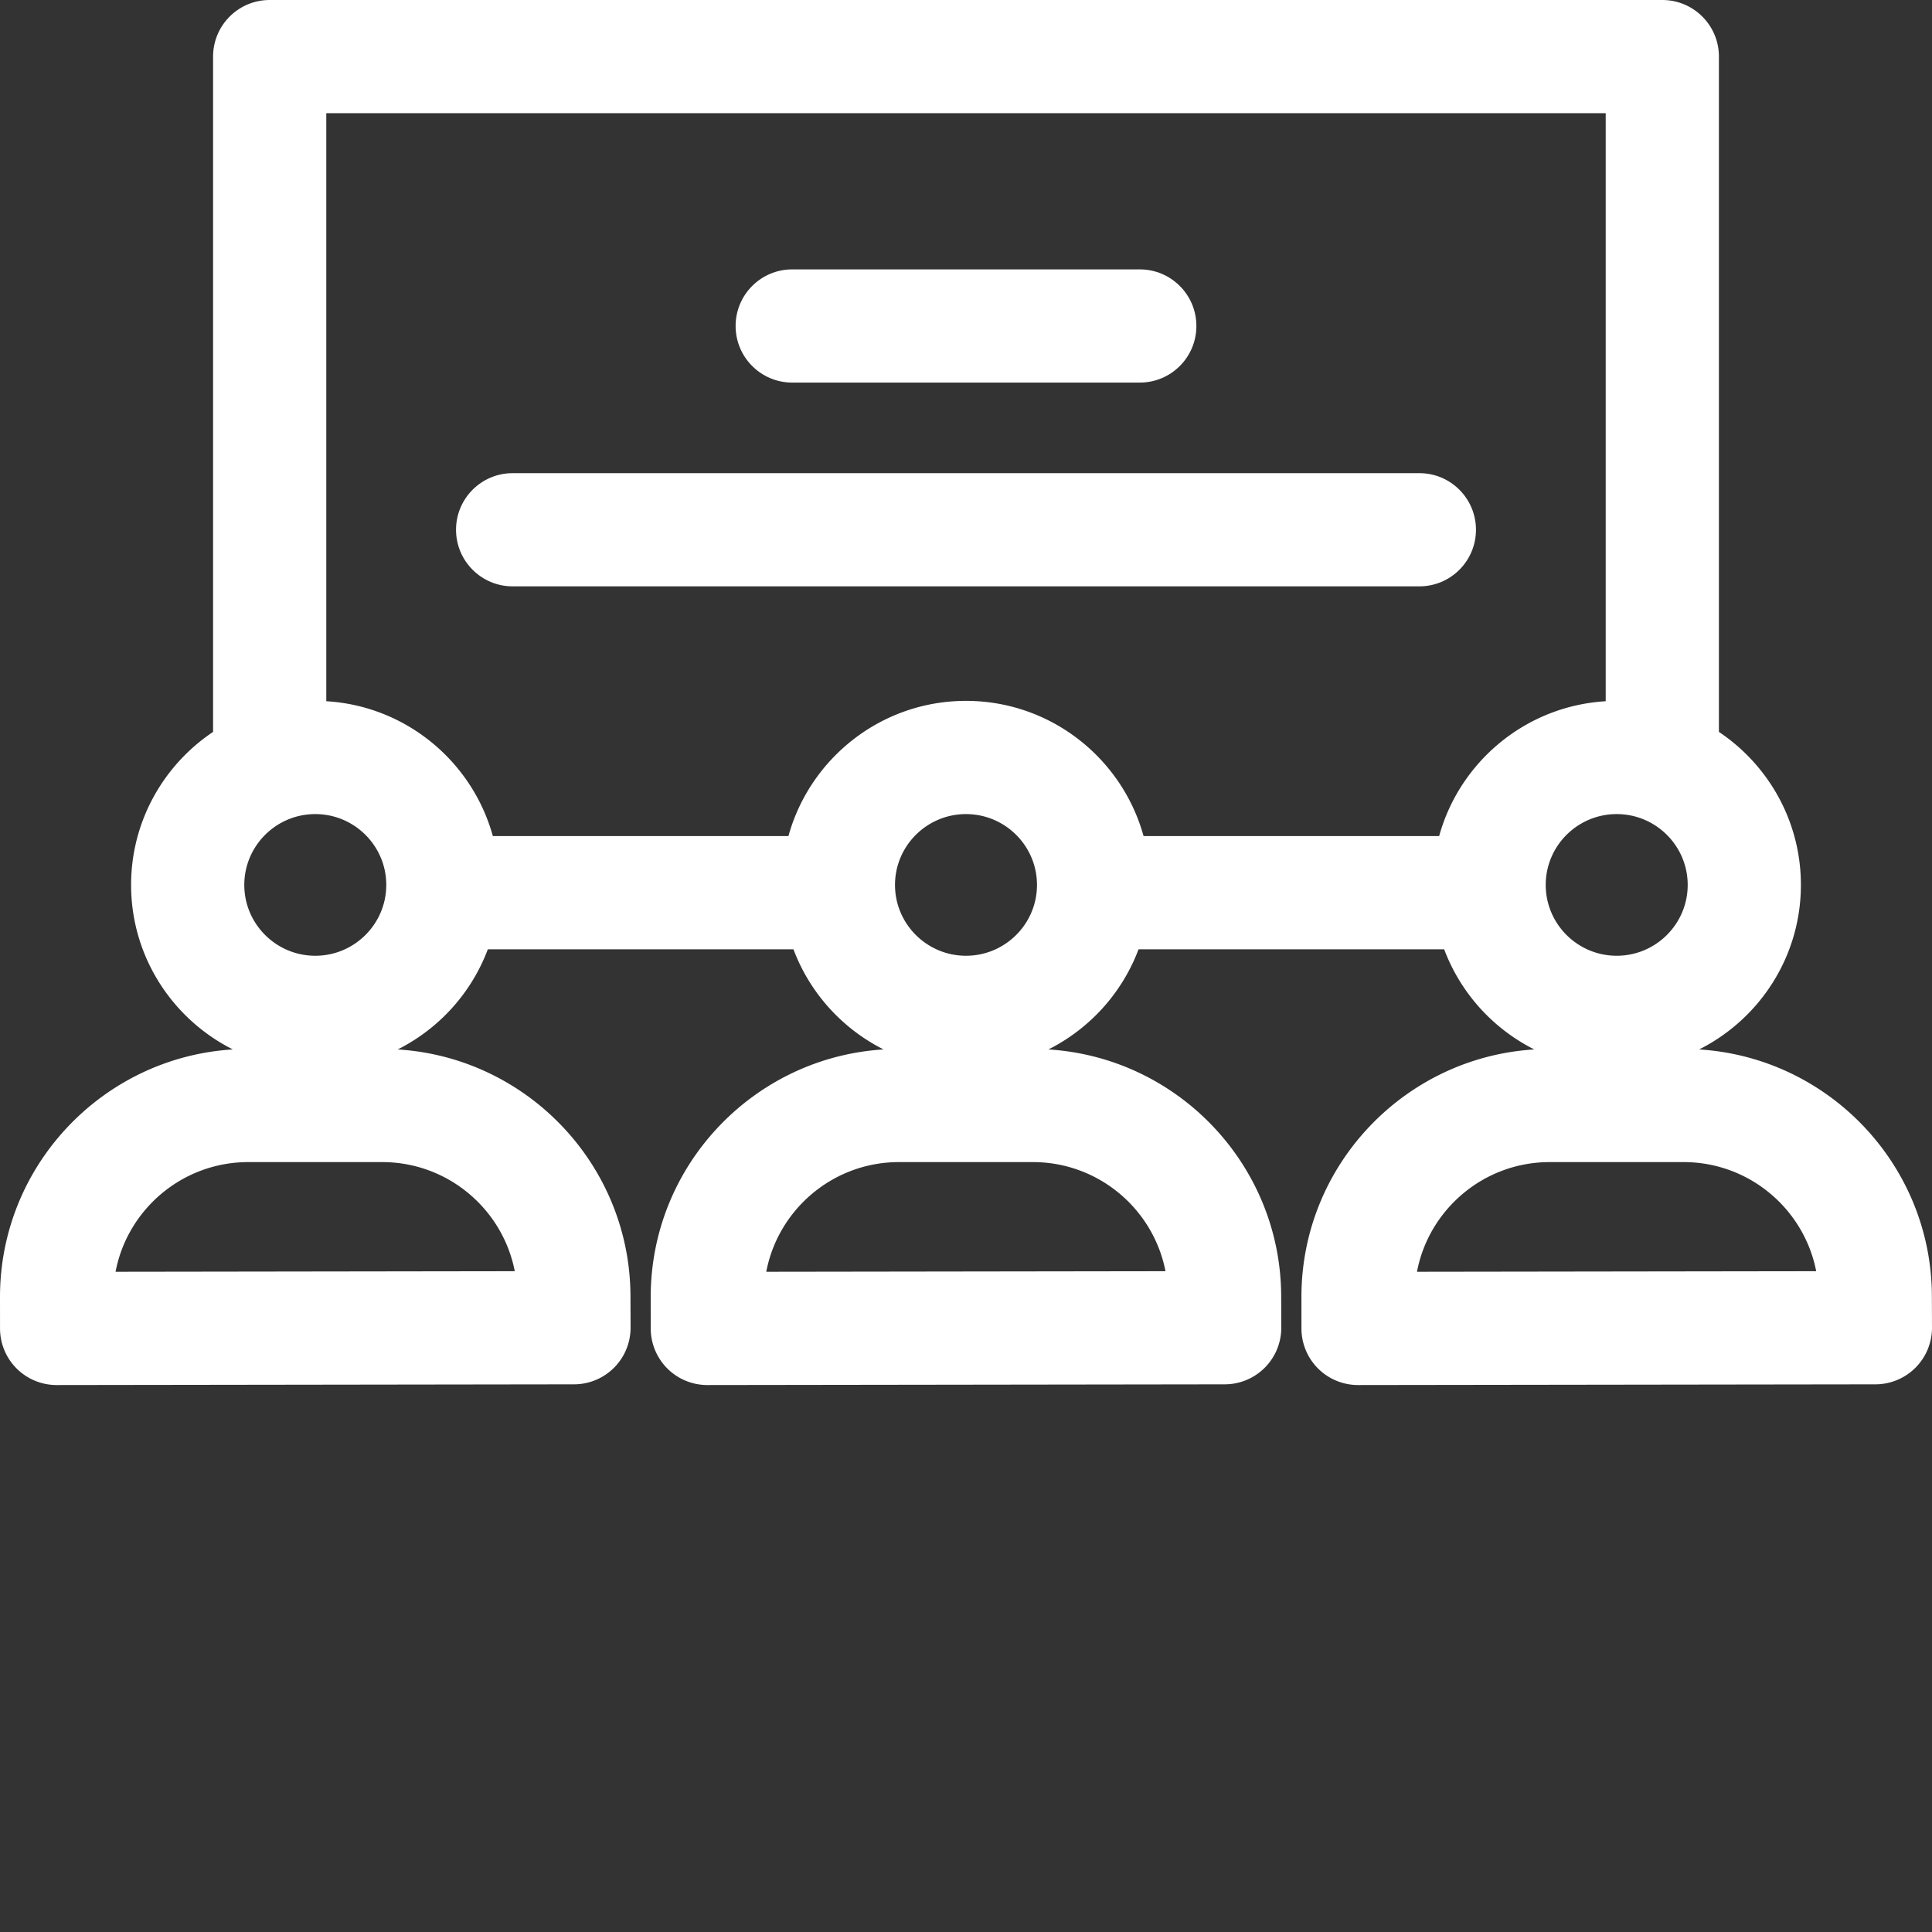 <svg xmlns="http://www.w3.org/2000/svg" version="1.1" xmlns:xlink="http://www.w3.org/1999/xlink" width="512" height="512" x="0" y="0" viewBox="0 0 512.001 512" style="enable-background:new 0 0 512 512" xml:space="preserve"><rect x="0" y="0" width="512.001" height="512" fill="#333333" stroke="none"/><g><path d="M511.973 343.7c0-34.868-27.317-63.466-61.688-65.587 15.977-8.023 26.973-24.547 26.973-43.601 0-16.887-8.637-31.793-21.727-40.551V15c0-8.285-6.715-15-15-15H71.47c-8.285 0-15 6.715-15 15v178.96c-13.09 8.759-21.727 23.665-21.727 40.552 0 19.05 10.992 35.574 26.969 43.597C27.328 280.223 0 308.824 0 343.711l.008 8.355a15.01 15.01 0 0 0 4.402 10.606 15.016 15.016 0 0 0 10.598 4.379h.02l137.105-.188a14.998 14.998 0 0 0 14.977-15.05l-.028-8.114c0-34.867-27.316-63.465-61.687-65.586 10.949-5.5 19.55-14.984 23.886-26.543h80.992c4.336 11.559 12.942 21.043 23.883 26.54-34.383 2.113-61.71 30.714-61.71 65.6l.007 8.356a14.998 14.998 0 0 0 15 14.985h.016l137.105-.188a14.998 14.998 0 0 0 14.98-15.05l-.027-8.114c0-34.867-27.316-63.465-61.687-65.586 10.945-5.5 19.55-14.984 23.887-26.543h80.992c4.336 11.559 12.937 21.043 23.883 26.54-34.383 2.113-61.711 30.714-61.711 65.6l.007 8.356a14.998 14.998 0 0 0 15 14.985h.02l137.105-.188A14.998 14.998 0 0 0 512 351.81zM410.68 307.968h35.504c17.39 0 31.921 12.445 35.128 28.914l-105.796.148c3.136-16.523 17.71-29.062 35.164-29.062zm-1.047-73.457c0-10.352 8.437-18.77 18.812-18.77s18.813 8.418 18.813 18.77c0 10.351-8.438 18.773-18.813 18.773s-18.812-8.422-18.812-18.773zM303.055 221.57c-5.688-20.629-24.621-35.832-47.055-35.832s-41.363 15.203-47.055 35.832H130.61c-5.441-19.73-22.996-34.484-44.14-35.738V30H425.53v155.836c-21.144 1.25-38.699 16.004-44.14 35.734zM256 253.285c-10.375 0-18.813-8.422-18.813-18.773 0-10.352 8.438-18.77 18.813-18.77s18.812 8.418 18.812 18.77c0 10.351-8.437 18.773-18.812 18.773zm-172.445 0c-10.375 0-18.813-8.422-18.813-18.773 0-10.352 8.438-18.77 18.813-18.77s18.812 8.418 18.812 18.77c0 10.351-8.437 18.773-18.812 18.773zm-52.93 83.746c3.137-16.523 17.71-29.062 35.164-29.062h35.504c17.39 0 31.922 12.445 35.129 28.914zm172.445 0c3.137-16.523 17.711-29.062 35.164-29.062h35.504c17.39 0 31.922 12.445 35.13 28.914zm0 0" fill="#ffffff" opacity="1" data-original="#000000"></path><path d="M209.945 101.39h92.11c8.285 0 15-6.718 15-15 0-8.285-6.715-15-15-15h-92.11c-8.285 0-15 6.715-15 15 0 8.282 6.715 15 15 15zM376.145 125.39h-240.29c-8.285 0-15 6.715-15 15 0 8.282 6.715 15 15 15h240.293c8.282 0 15-6.718 15-15 0-8.285-6.718-15-15.003-15zm0 0" fill="#ffffff" opacity="1" data-original="#000000"></path></g></svg>